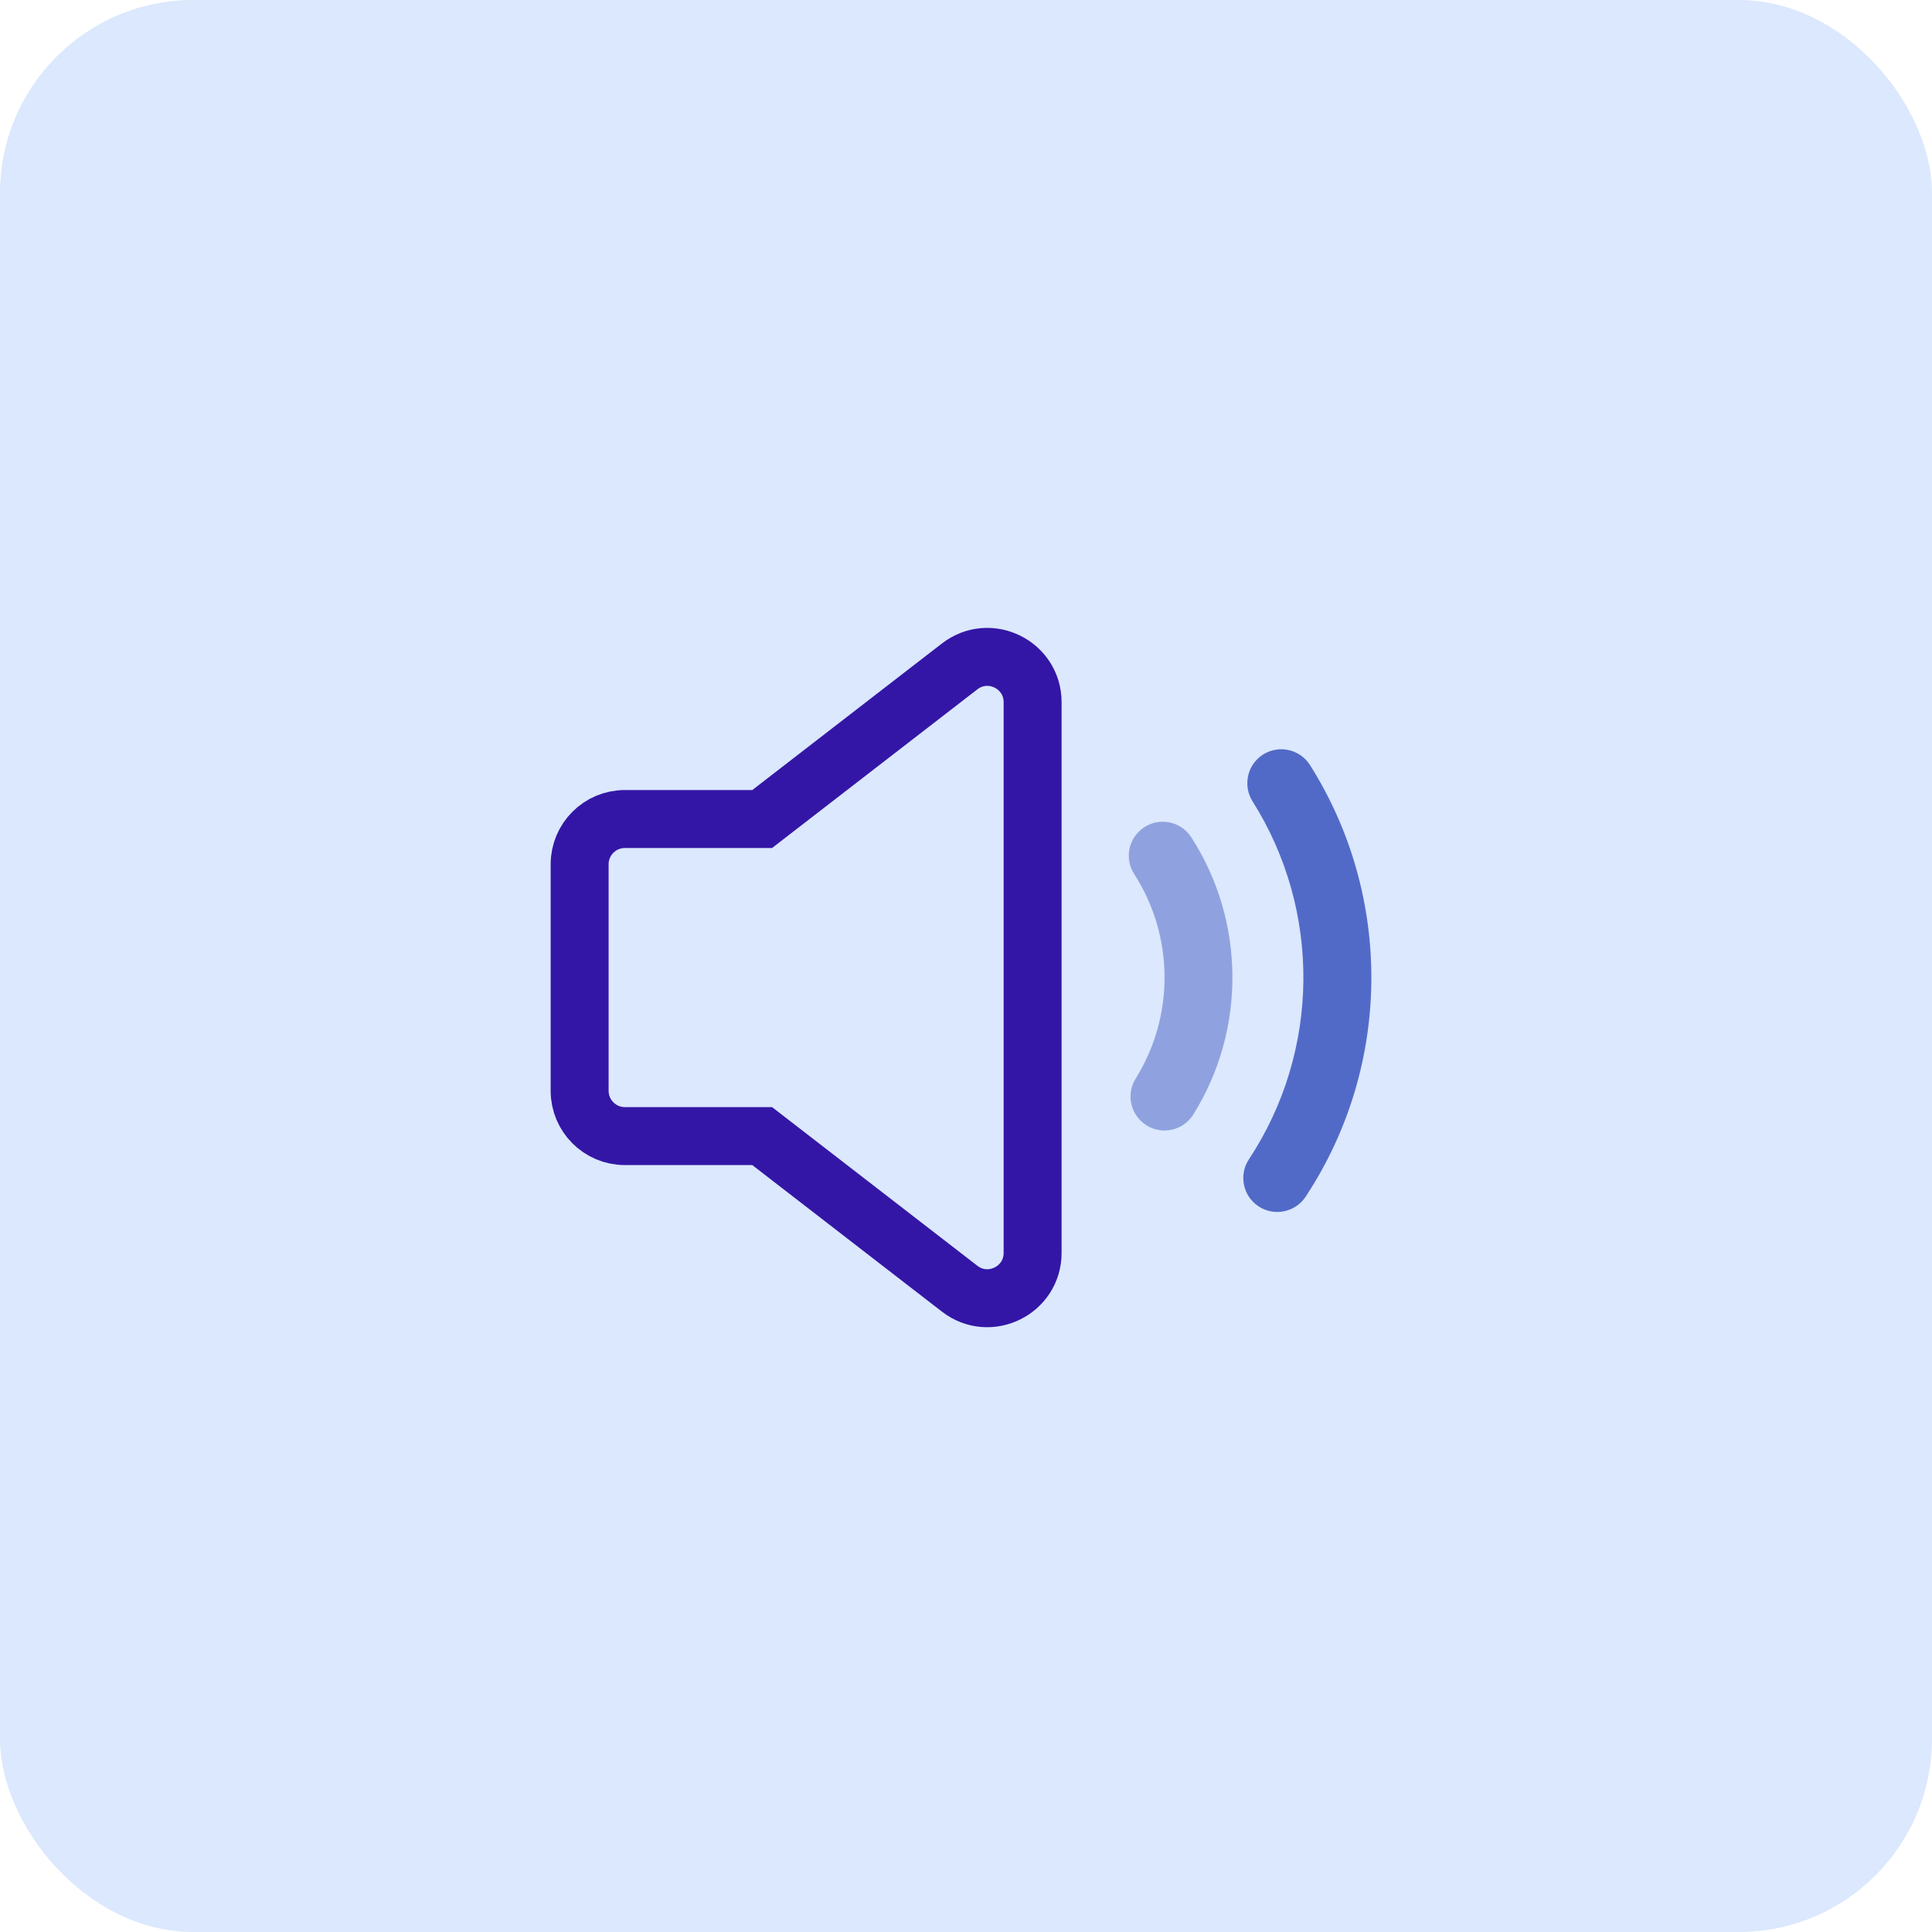 <svg height="50" viewBox="0 0 50 50" width="50" xmlns="http://www.w3.org/2000/svg"><g fill="none" fill-rule="evenodd"><rect fill="#dbe8fd" fill-rule="nonzero" height="50" rx="5" width="50"/><g transform="translate(15 17)"><path d="m14.615 4.408c-.407.263-.525.808-.261 1.215 1.032 1.599 1.047 3.674.038 5.288-.258.412-.133.954.279 1.212.145.091.306.134.465.134.293 0 .579-.147.746-.413 1.37-2.19 1.349-5.006-.052-7.175-.263-.408-.808-.526-1.216-.261z" fill="#1734b0" opacity=".39"/><path d="m18.903 2.8c-.259-.41-.802-.532-1.213-.274-.41.259-.533.802-.274 1.213 1.788 2.832 1.751 6.468-.094 9.263-.268.405-.157.95.249 1.218.149.098.317.145.484.145.285 0 .566-.138.735-.395 2.226-3.37 2.27-7.754.113-11.17z" fill="#1734b0" opacity=".697"/><path d="m9.835.247-5.11 3.949h-3.552c-.648 0-1.172.525-1.172 1.172v5.862c0 .647.525 1.172 1.172 1.172h3.552l5.11 3.949c.771.596 1.889.046 1.889-.927v-14.25c0-.974-1.118-1.523-1.889-.927z" stroke="#3416a6" stroke-width="1.5"/></g></g></svg>